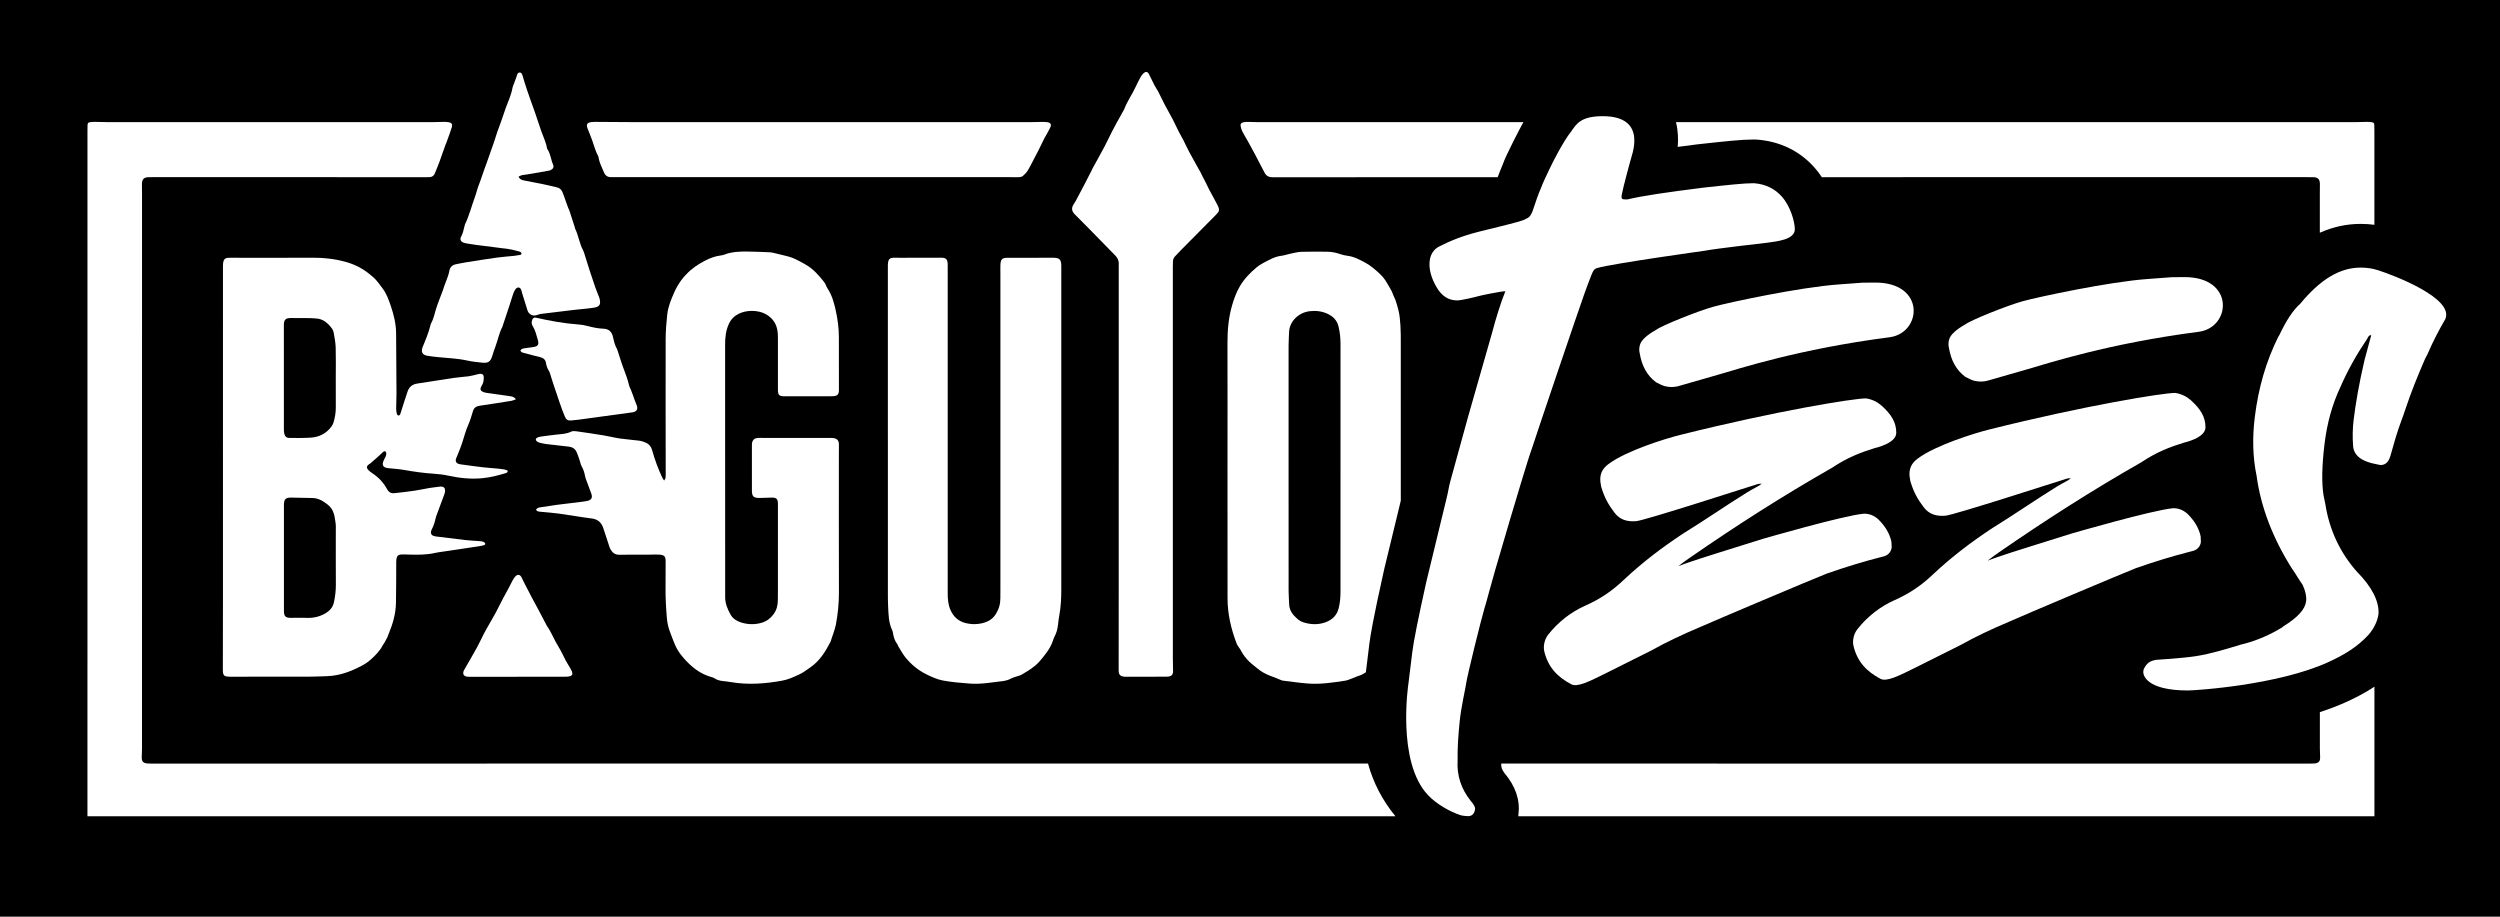<?xml version="1.0" encoding="utf-8"?>
<!-- Generator: Adobe Illustrator 16.0.0, SVG Export Plug-In . SVG Version: 6.00 Build 0)  -->
<!DOCTYPE svg PUBLIC "-//W3C//DTD SVG 1.1//EN" "http://www.w3.org/Graphics/SVG/1.1/DTD/svg11.dtd">
<svg version="1.1" xmlns="http://www.w3.org/2000/svg" xmlns:xlink="http://www.w3.org/1999/xlink" x="0px" y="0px" width="300px"
	 height="110px" viewBox="0 0 300 110" enable-background="new 0 0 300 110" xml:space="preserve">
<g id="Layer_1">
	<rect width="300" height="110"/>
</g>
<g id="Layer_2">
	<g>
		<g>
			<path fill="#FFFFFF" d="M18.111,91.629c-0.15,0-0.303,0-0.451-0.014c-0.489-0.051-0.671-0.271-0.65-0.762
				c0.015-0.354,0.031-0.709,0.031-1.064c0.002-22.186,0.002-44.372,0.002-66.558c0-0.384-0.012-0.767-0.009-1.148
				c0.009-0.574,0.224-0.802,0.79-0.822c0.329-0.012,0.657-0.002,0.986-0.002c10.812,0,21.624,0.002,32.437,0.002
				c0.096,0,0.192,0,0.288-0.004c0.305-0.009,0.523-0.152,0.638-0.432c0.205-0.494,0.406-0.987,0.591-1.487
				c0.246-0.666,0.474-1.338,0.712-2.008c0.027-0.078,0.069-0.148,0.099-0.226c0.138-0.384,0.279-0.768,0.416-1.152
				c0.059-0.168,0.101-0.342,0.166-0.505c0.21-0.534,0.092-0.746-0.467-0.802c-0.189-0.02-0.382-0.018-0.574-0.016
				c-0.383,0.005-0.766,0.025-1.15,0.025c-13.056,0.002-26.112,0.002-39.17,0c-0.492,0-0.983-0.027-1.476-0.03
				c-0.177-0.002-0.352,0.027-0.529,0.043c-0.201,0.02-0.282,0.14-0.284,0.333c-0.002,0.246-0.01,0.492-0.01,0.739
				c-0.002,3.969,0,7.939,0,11.907c0,23.212-0.002,46.425-0.002,69.638c0,0.201,0,0.404,0,0.666c32.791,0,96.936,0,156.956,0
				c-1.543-1.885-2.651-3.992-3.288-6.324C107.686,91.627,47.53,91.627,18.111,91.629z"/>
			<path fill="#FFFFFF" d="M180.204,20.043c0.054-0.127,0.113-0.253,0.158-0.389c0.299-0.923,2.049-4.289,2.447-4.998
				c-16.147-0.001-28.725-0.001-31.952-0.001c-0.342,0-0.685-0.024-1.026-0.025c-0.205,0-0.412,0-0.611,0.04
				c-0.292,0.06-0.397,0.219-0.337,0.506c0.044,0.213,0.108,0.427,0.209,0.62c0.191,0.375,0.417,0.733,0.623,1.101
				c0.291,0.525,0.582,1.049,0.862,1.58c0.391,0.736,0.781,1.472,1.156,2.214c0.207,0.416,0.514,0.58,0.985,0.58
				c2.252-0.003,12.889-0.006,27-0.008c0.038-0.095,0.073-0.188,0.114-0.285C179.961,20.619,180.093,20.306,180.204,20.043z"/>
			<path fill="#FFFFFF" d="M26.741,80.338c-0.002,0.721,0.127,0.863,0.854,0.867c0.014,0,0.028,0,0.042,0
				c3.16,0,6.323,0.002,9.483-0.006c0.725-0.002,1.449-0.037,2.174-0.063c1.47-0.053,2.809-0.559,4.088-1.234
				c0.386-0.203,0.762-0.445,1.083-0.734c0.569-0.51,1.118-1.051,1.47-1.746c0.042-0.086,0.115-0.154,0.163-0.236
				c0.126-0.225,0.255-0.449,0.37-0.678c0.066-0.133,0.103-0.283,0.161-0.422c0.505-1.193,0.861-2.428,0.888-3.73
				c0.034-1.654,0.024-3.309,0.032-4.963c0.002-0.109,0.007-0.221,0.026-0.326c0.063-0.354,0.217-0.51,0.573-0.531
				c0.286-0.018,0.575,0.002,0.862,0.01c1.096,0.033,2.189,0.047,3.267-0.209c0.318-0.076,0.647-0.105,0.972-0.154
				c1.487-0.225,2.976-0.447,4.463-0.674c0.094-0.014,0.188-0.039,0.279-0.066c0.12-0.033,0.277-0.076,0.236-0.225
				c-0.023-0.09-0.157-0.18-0.259-0.215c-0.152-0.051-0.321-0.059-0.484-0.072c-0.546-0.043-1.093-0.064-1.637-0.125
				c-1.182-0.133-2.363-0.285-3.544-0.432c-0.544-0.066-0.733-0.367-0.488-0.848c0.223-0.434,0.37-0.881,0.466-1.352
				c0.042-0.201,0.128-0.391,0.198-0.582c0.285-0.771,0.572-1.539,0.856-2.309c0.023-0.066,0.041-0.133,0.055-0.197
				c0.098-0.521-0.132-0.758-0.654-0.686c-0.407,0.059-0.816,0.096-1.22,0.162c-0.564,0.094-1.124,0.227-1.692,0.309
				c-0.838,0.123-1.678,0.227-2.521,0.313c-0.385,0.041-0.661-0.133-0.859-0.498c-0.427-0.793-1.041-1.43-1.798-1.924
				c-0.171-0.109-0.335-0.242-0.471-0.391c-0.213-0.24-0.182-0.436,0.065-0.627c0.055-0.043,0.122-0.066,0.173-0.111
				c0.452-0.395,0.916-0.775,1.344-1.193c0.256-0.25,0.363-0.352,0.493-0.268c0.132,0.084,0.149,0.34,0.03,0.609
				c-0.064,0.15-0.152,0.291-0.22,0.439c-0.279,0.605-0.099,0.902,0.558,0.963c0.638,0.059,1.284,0.107,1.915,0.217
				c1.16,0.203,2.322,0.371,3.499,0.445c0.612,0.037,1.229,0.117,1.827,0.246c1.32,0.285,2.644,0.424,3.993,0.297
				c0.962-0.09,1.887-0.324,2.805-0.602c0.126-0.039,0.273-0.068,0.277-0.305c-0.118-0.045-0.248-0.117-0.386-0.141
				c-0.31-0.053-0.623-0.088-0.936-0.117c-0.544-0.053-1.091-0.082-1.634-0.146c-0.91-0.107-1.817-0.236-2.726-0.357
				c-0.069-0.01-0.136-0.023-0.201-0.045c-0.334-0.117-0.434-0.35-0.305-0.678c0.255-0.648,0.54-1.287,0.747-1.951
				c0.223-0.703,0.413-1.412,0.712-2.09c0.231-0.522,0.389-1.079,0.555-1.627c0.125-0.413,0.396-0.581,0.804-0.641
				c1.271-0.184,2.541-0.385,3.811-0.59c0.165-0.025,0.32-0.106,0.538-0.182c-0.259-0.345-0.553-0.348-0.832-0.388
				c-0.92-0.132-1.842-0.257-2.76-0.395c-0.16-0.024-0.322-0.079-0.46-0.16c-0.202-0.116-0.241-0.276-0.154-0.492
				c0.041-0.102,0.103-0.194,0.155-0.289c0.165-0.298,0.2-0.625,0.19-0.955c-0.007-0.248-0.144-0.379-0.39-0.382
				c-0.12-0.001-0.241,0.036-0.359,0.063c-0.346,0.078-0.688,0.186-1.037,0.234c-0.623,0.086-1.254,0.114-1.877,0.207
				c-1.434,0.211-2.863,0.461-4.299,0.666c-0.6,0.086-0.984,0.399-1.174,0.945c-0.265,0.762-0.498,1.534-0.746,2.301
				c-0.049,0.156-0.089,0.316-0.157,0.465c-0.029,0.063-0.129,0.142-0.181,0.13c-0.076-0.015-0.178-0.094-0.198-0.164
				c-0.05-0.21-0.095-0.431-0.093-0.647c0.001-0.614,0.043-1.23,0.039-1.846c-0.008-2.394-0.033-4.79-0.044-7.184
				c-0.005-1.152-0.277-2.259-0.645-3.332c-0.245-0.713-0.493-1.437-0.967-2.065c-0.362-0.482-0.7-0.984-1.15-1.382
				c-0.407-0.361-0.843-0.688-1.314-0.976c-0.614-0.375-1.271-0.648-1.951-0.836c-1.283-0.357-2.595-0.516-3.935-0.508
				c-3.299,0.021-6.597,0.005-9.896,0.005c-0.109,0-0.219-0.005-0.328,0.006c-0.31,0.027-0.473,0.157-0.544,0.464
				c-0.038,0.157-0.046,0.324-0.049,0.488c-0.008,0.315,0.001,0.63,0.001,0.945c0,12.988,0,25.976-0.001,38.964
				C26.75,74.645,26.748,77.492,26.741,80.338z M40.074,72.27c-0.131,0.641-0.551,1.066-1.087,1.367
				c-0.667,0.373-1.392,0.541-2.169,0.506c-0.641-0.031-1.287,0.002-1.928,0c-0.618-0.002-0.815-0.191-0.818-0.807
				c-0.003-2.135-0.001-4.27-0.001-6.404c0-2.092-0.001-4.188,0-6.279c0-0.785,0.188-0.961,0.976-0.939
				c0.806,0.021,1.614,0.043,2.419,0.047c0.746,0.004,1.318,0.369,1.879,0.809c0.766,0.604,0.825,1.473,0.939,2.324
				c0.027,0.201,0.013,0.408,0.013,0.613c0,2.23-0.009,4.461,0.005,6.691C40.305,70.9,40.217,71.586,40.074,72.27z M34.899,38.162
				c0.778,0,1.56,0.003,2.339,0.012c0.217,0.001,0.437,0.031,0.655,0.04c0.879,0.033,1.456,0.561,1.945,1.213
				c0.103,0.136,0.177,0.316,0.206,0.486c0.098,0.592,0.221,1.187,0.239,1.783c0.036,1.216,0.01,2.435,0.01,3.653
				c0.001,0,0.001,0,0.001,0c0,1.191-0.007,2.38,0.003,3.571c0.003,0.596-0.103,1.172-0.262,1.738
				c-0.051,0.18-0.141,0.36-0.249,0.512c-0.61,0.84-1.462,1.274-2.475,1.345c-0.845,0.059-1.696,0.04-2.544,0.04
				c-0.386,0-0.578-0.165-0.658-0.543c-0.037-0.172-0.042-0.353-0.042-0.531c-0.003-4.158-0.003-8.318-0.003-12.478
				C34.066,38.371,34.271,38.162,34.899,38.162z"/>
			<path fill="#FFFFFF" d="M80.023,74.15c0.05,0.563,0.158,1.105,0.359,1.637c0.202,0.535,0.401,1.072,0.624,1.6
				c0.24,0.57,0.583,1.061,0.968,1.508c0.931,1.078,2.003,1.982,3.427,2.359c0.104,0.029,0.21,0.066,0.302,0.125
				c0.327,0.219,0.693,0.314,1.082,0.352c0.299,0.029,0.598,0.064,0.895,0.117c2.081,0.359,4.153,0.201,6.207-0.174
				c0.711-0.129,1.401-0.453,2.064-0.764c0.478-0.225,0.905-0.559,1.34-0.863c1.096-0.771,1.776-1.875,2.372-3.037
				c0.047-0.096,0.067-0.207,0.103-0.311c0.083-0.246,0.174-0.49,0.251-0.738c0.103-0.326,0.222-0.65,0.285-0.984
				c0.239-1.277,0.373-2.566,0.37-3.873c-0.017-5.598-0.007-11.195-0.007-16.793c0-0.342,0.015-0.686,0.003-1.027
				c-0.013-0.428-0.217-0.651-0.642-0.716c-0.161-0.024-0.328-0.021-0.492-0.021c-2.628,0-5.255,0.002-7.883,0.004
				c-0.232,0-0.466-0.016-0.697-0.001c-0.433,0.023-0.679,0.268-0.717,0.694c-0.009,0.094-0.007,0.193-0.007,0.289
				c0,1.775,0.001,3.557,0.001,5.336c0,0.688,0.188,0.879,0.872,0.883c0.068,0,0.137-0.002,0.205-0.004
				c0.438-0.014,0.875-0.031,1.313-0.039c0.542-0.008,0.718,0.162,0.731,0.695c0.001,0.07,0.001,0.139,0.001,0.207
				c0,3.447,0,6.896-0.001,10.346c0,0.342-0.009,0.684-0.009,1.027c-0.001,0.627-0.128,1.199-0.52,1.729
				c-0.372,0.502-0.832,0.84-1.401,1.01c-0.818,0.244-1.654,0.227-2.471-0.023c-0.521-0.16-1.002-0.461-1.266-0.926
				C87.307,73.109,87,72.396,87.022,71.6c0.006-0.219-0.002-0.439-0.002-0.656c0-9.855,0.003-19.708-0.007-29.561
				c-0.002-0.874,0.079-1.711,0.452-2.517c0.255-0.554,0.642-0.945,1.171-1.207c0.458-0.228,0.953-0.335,1.466-0.351
				c0.686-0.02,1.345,0.114,1.929,0.471c0.709,0.436,1.146,1.094,1.266,1.921c0.063,0.43,0.054,0.874,0.054,1.311
				c0.005,1.875,0,3.749,0,5.625c0,0.124-0.007,0.247,0.005,0.37c0.036,0.359,0.194,0.511,0.545,0.541
				c0.083,0.008,0.165,0.004,0.247,0.004c1.643,0,3.286-0.001,4.926-0.001c0.288-0.002,0.577,0.009,0.863-0.005
				c0.562-0.025,0.733-0.203,0.733-0.758c-0.002-2.106-0.011-4.214-0.005-6.321c0.001-1.102-0.147-2.188-0.386-3.256
				c-0.205-0.914-0.455-1.831-0.997-2.627c-0.069-0.1-0.102-0.224-0.158-0.333c-0.069-0.133-0.126-0.277-0.219-0.394
				c-0.638-0.806-1.308-1.583-2.218-2.101c-0.402-0.229-0.81-0.456-1.228-0.658c-0.267-0.13-0.553-0.233-0.84-0.311
				c-0.527-0.144-1.061-0.264-1.593-0.391c-0.198-0.046-0.4-0.109-0.602-0.12c-0.902-0.039-1.803-0.077-2.706-0.089
				c-0.96-0.015-1.916,0.021-2.83,0.378c-0.113,0.045-0.238,0.071-0.359,0.084c-0.689,0.083-1.32,0.318-1.936,0.638
				c-0.822,0.427-1.58,0.93-2.212,1.606c-0.225,0.238-0.453,0.477-0.639,0.745c-0.313,0.444-0.595,0.907-0.817,1.411
				c-0.384,0.867-0.753,1.741-0.857,2.686c-0.109,0.991-0.187,1.992-0.19,2.988c-0.014,5.337,0.002,10.675,0.005,16.012
				c0,0.205,0.003,0.412-0.019,0.613c-0.01,0.088-0.086,0.17-0.17,0.324c-0.11-0.18-0.183-0.271-0.232-0.379
				c-0.492-1.055-0.897-2.143-1.205-3.266c-0.113-0.41-0.35-0.721-0.725-0.893c-0.268-0.125-0.563-0.215-0.856-0.254
				c-0.76-0.104-1.526-0.146-2.285-0.258c-0.662-0.096-1.313-0.269-1.974-0.378c-1.092-0.179-2.189-0.341-3.286-0.493
				c-0.197-0.027-0.432-0.035-0.6,0.05c-0.546,0.271-1.133,0.284-1.716,0.347c-0.639,0.069-1.276,0.158-1.912,0.244
				c-0.135,0.019-0.271,0.055-0.396,0.108c-0.247,0.104-0.275,0.31-0.069,0.472c0.084,0.065,0.188,0.118,0.291,0.145
				c0.266,0.068,0.53,0.135,0.801,0.168c0.91,0.113,1.821,0.213,2.731,0.313c0.416,0.045,0.738,0.248,0.912,0.613
				c0.17,0.354,0.277,0.74,0.408,1.111c0.072,0.205,0.102,0.432,0.208,0.617c0.212,0.377,0.344,0.771,0.418,1.195
				c0.031,0.172,0.096,0.342,0.157,0.506c0.193,0.527,0.401,1.049,0.587,1.576c0.187,0.527,0.018,0.803-0.535,0.908
				c-0.163,0.031-0.324,0.057-0.488,0.078c-1.046,0.129-2.091,0.248-3.137,0.385c-0.65,0.086-1.298,0.188-1.948,0.293
				c-0.194,0.033-0.408,0.068-0.523,0.299c0.149,0.219,0.351,0.217,0.538,0.234c0.736,0.074,1.473,0.119,2.206,0.221
				c1.312,0.182,2.619,0.42,3.936,0.584c0.75,0.098,1.183,0.49,1.404,1.186c0.236,0.74,0.481,1.48,0.729,2.219
				c0.04,0.117,0.089,0.23,0.151,0.336c0.229,0.393,0.545,0.619,1.031,0.613c1.246-0.018,2.49-0.01,3.735-0.014
				c0.356-0.002,0.712-0.029,1.066-0.002c0.62,0.045,0.762,0.217,0.76,0.826c-0.003,0.996,0.002,1.996-0.01,2.996
				C79.851,71.639,79.914,72.896,80.023,74.15z"/>
			<path fill="#FFFFFF" d="M166.085,68.387c0.007-0.031,0.015-0.063,0.022-0.094l1.746-7.207c0.082-0.355,0.161-0.684,0.242-1.016
				c-0.001-1.307,0-2.611,0-3.916c0-4.968,0.002-9.936-0.001-14.903c0-0.724,0.006-1.451-0.041-2.175
				c-0.037-0.611-0.091-1.232-0.236-1.826c-0.104-0.423-0.222-0.844-0.365-1.256c-0.166-0.341-0.308-0.684-0.438-1.028
				c-0.19-0.362-0.4-0.703-0.606-1.055c-0.217-0.372-0.467-0.703-0.776-0.998c-0.558-0.526-1.135-1.04-1.814-1.399
				c-0.674-0.356-1.347-0.732-2.131-0.819c-0.311-0.034-0.621-0.117-0.916-0.22c-0.487-0.167-0.981-0.262-1.489-0.267
				c-1.041-0.009-2.08-0.027-3.12,0.011c-0.472,0.018-0.94,0.15-1.407,0.246c-0.322,0.065-0.633,0.187-0.957,0.224
				c-0.83,0.094-1.523,0.508-2.234,0.885c-0.266,0.141-0.527,0.301-0.755,0.493c-0.787,0.663-1.497,1.381-2.028,2.288
				c-0.414,0.709-0.688,1.46-0.914,2.227c-0.439,1.492-0.576,3.026-0.571,4.584c0.017,4.872,0.004,9.744,0.004,14.616
				c0.001,5.322,0.005,10.646,0.004,15.969c-0.003,1.916,0.423,3.744,1.11,5.518c0.053,0.137,0.149,0.26,0.23,0.385
				c0.08,0.127,0.183,0.242,0.248,0.375c0.256,0.521,0.616,0.973,1.025,1.373c0.32,0.314,0.695,0.572,1.037,0.863
				c0.846,0.719,1.922,0.957,2.9,1.396c0.012,0.006,0.025,0.006,0.039,0.008c1.019,0.121,2.035,0.277,3.057,0.354
				c1.524,0.115,3.032-0.119,4.533-0.35c0.2-0.031,0.39-0.121,0.581-0.193c0.279-0.107,0.555-0.225,0.836-0.332
				c0.151-0.061,0.317-0.09,0.463-0.162c0.185-0.096,0.363-0.201,0.541-0.309l0.409-3.35
				C164.43,76.379,164.741,74.42,166.085,68.387z M160.859,71c0.002,0.674-0.054,1.332-0.218,1.99
				c-0.216,0.865-0.777,1.381-1.549,1.672c-0.887,0.336-1.805,0.295-2.702,0.014c-0.265-0.086-0.522-0.25-0.733-0.438
				c-0.514-0.447-0.928-0.969-0.955-1.697c-0.021-0.563-0.07-1.123-0.07-1.684c-0.007-4.912-0.003-9.824-0.003-14.738
				c0-4.885-0.002-9.769,0.001-14.654c0-0.52,0.045-1.039,0.056-1.559c0.025-1.325,1.127-2.403,2.489-2.564
				c0.755-0.086,1.48,0.004,2.163,0.329c0.639,0.306,1.101,0.761,1.281,1.497c0.176,0.712,0.243,1.424,0.243,2.153
				C160.857,51.213,160.857,61.107,160.859,71z"/>
			<path fill="#FFFFFF" d="M120.051,31.77c-0.016,0.38-0.002,0.764-0.002,1.147c0,12.619,0,25.235,0,37.851
				c-0.002,0.33-0.01,0.658-0.006,0.986c0.008,0.688-0.161,1.314-0.529,1.908c-0.33,0.535-0.798,0.867-1.365,1.045
				c-0.758,0.236-1.543,0.25-2.313,0.051c-0.831-0.217-1.409-0.744-1.765-1.529c-0.295-0.652-0.347-1.342-0.347-2.043
				c0.001-12.881,0.001-25.757,0.001-38.633c0-0.288,0.007-0.575-0.003-0.863c-0.024-0.599-0.21-0.767-0.813-0.766
				c-1.656,0.005-3.313,0.008-4.968,0.01c-0.26,0-0.521-0.017-0.78-0.004c-0.362,0.02-0.547,0.192-0.595,0.555
				c-0.026,0.188-0.024,0.381-0.024,0.573c0,6.775,0,13.547,0,20.322c0,0,0,0,0.002,0c0,6.171-0.002,12.343,0,18.515
				c0,0.604-0.003,1.205,0.026,1.807c0.051,0.996,0.046,2.004,0.496,2.932c0.049,0.098,0.07,0.209,0.088,0.316
				c0.081,0.477,0.194,0.936,0.512,1.324c0.066,0.08,0.08,0.203,0.137,0.295c0.273,0.439,0.515,0.906,0.838,1.307
				c0.693,0.859,1.538,1.563,2.533,2.047c0.623,0.303,1.273,0.605,1.946,0.734c1.07,0.201,2.167,0.289,3.257,0.373
				c1.317,0.1,2.619-0.141,3.922-0.293c0.373-0.043,0.719-0.145,1.051-0.324c0.213-0.113,0.458-0.176,0.69-0.254
				c0.167-0.061,0.352-0.086,0.502-0.174c0.745-0.434,1.491-0.871,2.093-1.498c0.301-0.314,0.564-0.664,0.83-1.01
				c0.394-0.512,0.722-1.061,0.918-1.68c0.041-0.131,0.078-0.266,0.145-0.383c0.273-0.475,0.384-0.99,0.443-1.527
				c0.038-0.338,0.078-0.68,0.141-1.016c0.187-1.014,0.243-2.033,0.243-3.064c-0.006-12.932-0.002-25.862,0-38.795
				c0-0.148,0-0.301-0.019-0.45c-0.049-0.371-0.239-0.561-0.608-0.612c-0.094-0.014-0.189-0.018-0.285-0.018
				c-1.849,0-3.694-0.003-5.543,0.002C120.262,30.938,120.077,31.119,120.051,31.77z"/>
			<path fill="#FFFFFF" d="M130.633,27.392c1.064,1.085,2.119,2.177,3.186,3.256c0.299,0.304,0.462,0.638,0.428,1.064
				c-0.007,0.082,0,0.164,0,0.247c0,8.02,0,16.039,0,24.058h-0.001c0,4.775,0.001,9.553,0,14.33
				c-0.002,3.363-0.006,6.732-0.007,10.098c-0.001,0.527,0.204,0.736,0.739,0.762c0.069,0.006,0.137,0.002,0.205,0.002
				c1.436-0.002,2.874-0.002,4.311-0.006c0.219,0,0.438,0.006,0.655-0.01c0.452-0.035,0.628-0.242,0.619-0.697
				c-0.009-0.479-0.026-0.957-0.026-1.438c-0.002-15.682-0.002-31.366-0.002-47.048c0-0.219,0.007-0.438,0.015-0.657
				c0.009-0.228,0.091-0.425,0.25-0.591c0.256-0.265,0.503-0.54,0.763-0.802c1.368-1.381,2.738-2.759,4.104-4.139
				c0.481-0.486,0.517-0.627,0.215-1.229c-0.304-0.609-0.646-1.202-0.968-1.802c-0.077-0.144-0.144-0.295-0.216-0.442
				c-0.07-0.147-0.142-0.295-0.217-0.44c-0.136-0.266-0.275-0.529-0.411-0.796c-0.068-0.133-0.125-0.273-0.197-0.404
				c-0.464-0.836-0.938-1.665-1.39-2.505c-0.246-0.456-0.452-0.934-0.688-1.396c-0.162-0.316-0.351-0.618-0.512-0.935
				c-0.27-0.535-0.528-1.076-0.793-1.615c-0.018-0.038-0.042-0.071-0.062-0.106c-0.294-0.539-0.595-1.072-0.88-1.616
				c-0.277-0.533-0.532-1.075-0.802-1.611c-0.048-0.097-0.122-0.183-0.176-0.277c-0.091-0.152-0.182-0.305-0.263-0.463
				c-0.214-0.427-0.417-0.861-0.638-1.285c-0.157-0.303-0.366-0.35-0.629-0.125c-0.143,0.121-0.266,0.277-0.355,0.442
				c-0.213,0.381-0.415,0.769-0.593,1.165c-0.416,0.923-1.023,1.746-1.382,2.698c-0.02,0.051-0.05,0.097-0.075,0.145
				c-0.286,0.512-0.573,1.023-0.855,1.537c-0.198,0.359-0.393,0.72-0.577,1.086c-0.294,0.583-0.566,1.178-0.874,1.756
				c-0.467,0.879-0.955,1.747-1.433,2.619c-0.04,0.073-0.065,0.151-0.103,0.225c-0.305,0.594-0.608,1.19-0.916,1.783
				c-0.265,0.509-0.532,1.015-0.804,1.52c-0.127,0.239-0.248,0.484-0.402,0.705c-0.322,0.459-0.308,0.852,0.081,1.248
				C129.514,26.266,130.079,26.825,130.633,27.392z"/>
			<path fill="#FFFFFF" d="M71.084,16.9c0.214,0.633,0.39,1.28,0.713,1.872c0.018,0.035,0.026,0.079,0.032,0.119
				c0.094,0.647,0.409,1.215,0.654,1.809c0.151,0.366,0.423,0.559,0.826,0.558c0.396-0.001,0.792,0.001,1.189,0.001
				c15.615,0,31.229,0,46.843,0c0.302,0,0.605,0.023,0.904,0.004c0.17-0.011,0.374-0.041,0.495-0.142
				c0.228-0.19,0.438-0.418,0.595-0.667c0.242-0.38,0.431-0.792,0.642-1.19c0.191-0.362,0.386-0.723,0.57-1.089
				c0.276-0.548,0.541-1.101,0.812-1.65c0.016-0.036,0.046-0.068,0.066-0.104c0.202-0.371,0.423-0.732,0.602-1.115
				c0.18-0.376,0.045-0.594-0.382-0.647c-0.216-0.027-0.438-0.029-0.656-0.027c-0.409,0.002-0.82,0.024-1.231,0.024
				c-8.483,0.002-16.969,0.002-25.454,0.002c-7.431,0-14.861,0.002-22.291-0.002c-1.533-0.001-3.066-0.021-4.598-0.029
				c-0.15-0.001-0.301,0.005-0.45,0.023c-0.507,0.066-0.64,0.277-0.461,0.759C70.69,15.91,70.913,16.396,71.084,16.9z"/>
			<path fill="#FFFFFF" d="M62.326,30.604c-0.202,0.038-0.405,0.073-0.609,0.095c-0.693,0.072-1.392,0.115-2.081,0.211
				c-1.233,0.171-2.462,0.369-3.691,0.565c-0.405,0.064-0.807,0.15-1.211,0.229c-0.467,0.09-0.746,0.357-0.821,0.844
				c-0.039,0.239-0.122,0.473-0.202,0.706c-0.13,0.373-0.277,0.74-0.412,1.111c-0.07,0.193-0.125,0.39-0.195,0.583
				c-0.259,0.705-0.558,1.398-0.779,2.115c-0.182,0.6-0.303,1.22-0.61,1.778c-0.033,0.058-0.048,0.128-0.063,0.193
				c-0.225,0.906-0.583,1.763-0.938,2.622c-0.224,0.541-0.04,0.928,0.539,1.03c0.443,0.079,0.894,0.124,1.342,0.171
				c1.141,0.12,2.293,0.149,3.423,0.398c0.61,0.136,1.24,0.205,1.864,0.267c0.72,0.07,0.991-0.144,1.195-0.833
				c0.107-0.366,0.235-0.729,0.368-1.086c0.298-0.792,0.445-1.636,0.843-2.392c0.007-0.012,0.007-0.026,0.01-0.04
				c0.272-0.816,0.546-1.633,0.815-2.449c0.135-0.416,0.258-0.835,0.397-1.247c0.074-0.22,0.145-0.445,0.262-0.642
				c0.102-0.169,0.241-0.363,0.481-0.327c0.245,0.038,0.284,0.269,0.351,0.462c0.017,0.051,0.019,0.108,0.034,0.159
				c0.223,0.716,0.447,1.434,0.671,2.151c0.012,0.04,0.031,0.078,0.049,0.113c0.216,0.406,0.639,0.565,1.075,0.413
				c0.154-0.053,0.309-0.114,0.471-0.135c1.357-0.169,2.716-0.333,4.074-0.493c0.775-0.09,1.556-0.137,2.324-0.26
				c0.644-0.103,0.799-0.385,0.662-1.018c-0.013-0.054-0.023-0.108-0.042-0.158c-0.166-0.433-0.346-0.86-0.5-1.296
				c-0.231-0.658-0.449-1.32-0.664-1.982c-0.231-0.713-0.448-1.432-0.674-2.149c-0.029-0.09-0.062-0.183-0.108-0.265
				c-0.445-0.823-0.551-1.77-0.958-2.606c-0.029-0.06-0.031-0.132-0.051-0.197c-0.217-0.676-0.434-1.352-0.658-2.026
				c-0.028-0.09-0.087-0.169-0.123-0.259c-0.113-0.307-0.218-0.616-0.33-0.921c-0.125-0.345-0.232-0.699-0.383-1.034
				c-0.114-0.255-0.327-0.445-0.608-0.513c-0.623-0.152-1.25-0.3-1.876-0.43c-0.71-0.146-1.426-0.261-2.134-0.413
				c-0.231-0.049-0.484-0.115-0.625-0.457c0.144-0.065,0.258-0.141,0.383-0.167c0.212-0.047,0.433-0.058,0.648-0.095
				c0.876-0.149,1.751-0.3,2.625-0.454c0.066-0.011,0.133-0.037,0.193-0.066c0.301-0.141,0.416-0.365,0.285-0.669
				c-0.269-0.612-0.294-1.313-0.7-1.872c-0.124-0.735-0.445-1.4-0.697-2.092c-0.345-0.948-0.621-1.918-0.98-2.864
				c-0.266-0.698-0.487-1.417-0.745-2.122c-0.204-0.565-0.357-1.148-0.539-1.721c-0.055-0.171-0.115-0.362-0.333-0.366
				c-0.245-0.006-0.295,0.203-0.356,0.386C62,9.127,61.994,9.169,61.98,9.208c-0.098,0.269-0.197,0.537-0.296,0.805
				c-0.062,0.167-0.15,0.328-0.18,0.5c-0.144,0.845-0.506,1.619-0.802,2.41c-0.286,0.766-0.51,1.553-0.813,2.319
				c-0.27,0.677-0.453,1.4-0.709,2.093c-0.354,0.959-0.657,1.936-1.027,2.891c-0.237,0.619-0.414,1.266-0.666,1.886
				c-0.205,0.505-0.317,1.045-0.506,1.557c-0.396,1.074-0.671,2.194-1.171,3.231c-0.034,0.073-0.054,0.155-0.071,0.234
				c-0.096,0.441-0.195,0.876-0.412,1.285c-0.163,0.306-0.042,0.565,0.281,0.694c0.138,0.054,0.288,0.083,0.436,0.107
				c0.378,0.063,0.755,0.125,1.136,0.175c1.289,0.166,2.581,0.316,3.868,0.496c0.445,0.064,0.882,0.189,1.317,0.305
				c0.087,0.022,0.202,0.126,0.213,0.208C62.602,30.561,62.446,30.585,62.326,30.604z"/>
			<path fill="#FFFFFF" d="M64.005,41.646c-0.351,0.056-0.706,0.087-1.056,0.146c-0.183,0.032-0.385,0.051-0.503,0.27
				c0.085,0.218,0.27,0.251,0.438,0.295c0.635,0.169,1.266,0.346,1.906,0.494c0.404,0.092,0.666,0.295,0.73,0.718
				c0.052,0.342,0.171,0.659,0.359,0.953c0.072,0.112,0.11,0.25,0.15,0.38c0.168,0.518,0.319,1.042,0.5,1.557
				c0.411,1.172,0.763,2.366,1.246,3.51c0.162,0.381,0.341,0.521,0.749,0.488c0.327-0.025,0.654-0.06,0.979-0.103
				c0.934-0.125,1.868-0.258,2.803-0.385c1.19-0.162,2.385-0.318,3.574-0.486c0.566-0.081,0.724-0.421,0.487-0.942
				c-0.155-0.348-0.265-0.714-0.396-1.071c-0.091-0.243-0.18-0.486-0.276-0.727c-0.06-0.153-0.156-0.294-0.193-0.451
				c-0.151-0.64-0.354-1.257-0.599-1.87c-0.303-0.76-0.525-1.552-0.784-2.329c-0.022-0.065-0.038-0.135-0.07-0.193
				c-0.259-0.444-0.373-0.935-0.483-1.431c-0.147-0.67-0.491-1.001-1.187-1.026c-0.649-0.024-1.272-0.167-1.897-0.325
				c-0.37-0.094-0.752-0.163-1.131-0.188c-1.694-0.12-3.356-0.426-5.01-0.804c-0.229-0.053-0.363,0.01-0.463,0.225
				c-0.126,0.272-0.092,0.548,0.055,0.788c0.313,0.511,0.442,1.088,0.606,1.649C64.701,41.333,64.563,41.555,64.005,41.646z"/>
			<path fill="#FFFFFF" d="M56.06,81.203c0.081,0.012,0.165,0.01,0.246,0.01c1.93,0,3.859,0,5.787,0c0,0,0-0.004,0-0.006
				c1.902,0,3.804,0.002,5.705,0c0.19-0.002,0.387-0.006,0.57-0.053c0.297-0.076,0.386-0.277,0.265-0.566
				c-0.076-0.176-0.167-0.344-0.263-0.51c-0.157-0.271-0.334-0.533-0.481-0.809c-0.296-0.555-0.54-1.137-0.876-1.666
				c-0.511-0.809-0.829-1.721-1.39-2.5c-0.018-0.023-0.022-0.051-0.036-0.074c-0.323-0.613-0.643-1.23-0.969-1.844
				c-0.25-0.469-0.51-0.936-0.758-1.406c-0.292-0.553-0.582-1.111-0.868-1.67c-0.142-0.279-0.271-0.566-0.417-0.844
				c-0.159-0.303-0.412-0.373-0.671-0.152c-0.159,0.137-0.275,0.334-0.383,0.521c-0.161,0.281-0.291,0.584-0.445,0.871
				c-0.224,0.422-0.463,0.836-0.687,1.258c-0.298,0.57-0.576,1.146-0.878,1.711c-0.245,0.459-0.511,0.904-0.766,1.355
				c-0.222,0.395-0.452,0.783-0.66,1.182c-0.289,0.555-0.543,1.129-0.845,1.678c-0.487,0.885-1,1.752-1.501,2.631
				c-0.028,0.047-0.056,0.096-0.078,0.145C55.482,80.857,55.637,81.146,56.06,81.203z"/>
		</g>
		<path fill="#FFFFFF" d="M210.464,21.984c-1.19,0-3.164,0.216-6.125,0.542c-4.286,0.542-7.261,0.973-9.044,1.405h-0.324
			c-0.324,0-0.42-0.107-0.38-0.432l0.014-0.108c0.194-1.035,1.044-4.111,1.044-4.111c0.054-0.433,2.254-5.337-3.318-5.337
			c-2.601,0-3.148,0.891-3.809,1.866c-0.891,1.082-2.27,3.784-2.549,4.406c-0.232,0.519-0.884,1.816-1.059,2.357
			c-0.296,0.649-0.721,1.902-0.896,2.443c-0.189,0.649-0.458,1.082-0.795,1.19c-0.353,0.216-0.694,0.307-1.136,0.433
			c-1.08,0.307-3.576,0.904-4.468,1.126c-2.924,0.728-4.339,1.552-4.871,1.795c-0.693,0.315-1.093,0.974-1.186,1.732
			c-0.12,0.974,0.18,2.055,0.805,3.138c0.624,1.082,1.423,1.623,2.506,1.623c0.433,0,2.198-0.404,2.537-0.513
			c0.309-0.099,2.765-0.588,3.171-0.588c0.038,0,0.059,0.004,0.058,0.014c-0.458,1.083-1.177,3.358-1.593,4.981l-2.845,9.954
			l-2.147,7.791c-0.188,0.648-0.28,1.406-0.48,2.164c-0.215,0.865-0.43,1.73-0.657,2.705l-1.756,7.248
			c-0.964,4.328-1.526,7.141-1.686,8.439l-0.465,3.787c0,0-1.439,9.375,2.342,13.373c0.996,1.055,2.589,1.99,3.942,2.424
			c0,0,0.34,0.09,0.852,0.107c0.013,0.002,0.026,0.002,0.039,0.002c0.486,0,0.761-0.342,0.825-0.867
			c0.024-0.217-0.151-0.541-0.531-0.975c-1.125-1.406-1.683-3.029-1.565-4.869c-0.03-1.5,0.077-2.918,0.247-4.65
			c0.17-1.734,0.707-4.004,0.774-4.545c0.106-0.865,1.822-7.791,2.186-8.98c0.173-0.541,0.374-1.299,0.576-2.055
			c0.2-0.758,0.96-3.463,2.442-8.439c0.559-1.877,2.215-7.467,2.698-8.766c0.698-2.162,5.545-16.475,6.274-18.5
			c0.242-0.672,0.371-1.061,0.808-2.164c0.201-0.506,0.321-0.865,0.769-0.973c1.905-0.542,12.803-2.057,12.803-2.057
			c1.771-0.324,7.156-0.91,7.585-0.973c1.041-0.154,3.319-0.335,3.303-1.629c-0.012-0.881-0.498-2.699-1.544-3.888
			C212.981,22.634,211.857,22.092,210.464,21.984z"/>
		<path fill="#FFFFFF" d="M285.397,32.437c-0.726-0.233-1.367-0.325-2.123-0.325c-2.488,0-4.824,1.407-7.24,4.328
			c-0.85,0.758-1.646,1.948-2.521,3.787l-0.135,0.216c-1.441,2.92-2.367,6.059-2.806,9.63c-0.291,2.38-0.259,4.76,0.22,7.032
			c0.509,3.789,1.99,7.574,4.257,11.145c0.462,0.648,0.814,1.299,1.276,1.947c0.34,0.758,0.476,1.406,0.409,1.947
			c-0.12,0.975-0.996,1.947-2.753,3.031l-0.119,0.107c-1.405,0.865-2.892,1.514-4.46,1.947l-0.446,0.107
			c-1.797,0.541-3.59,1.111-5.474,1.406c-1.57,0.246-4.705,0.434-4.705,0.434c-0.771,0.107-1.242,0.432-1.553,1.191l-0.026,0.215
			c-0.054,0.434,0.381,2.273,5.347,2.273c0.975,0,10.724-0.639,16.749-3.355c1.893-0.854,3.579-1.84,4.955-3.354
			c0.634-0.758,1.065-1.623,1.173-2.488c0.077-1.516-0.793-3.246-2.623-5.086c-1.993-2.271-3.283-4.979-3.764-8.115l-0.204-0.973
			c-0.247-1.516-0.211-3.57,0.12-6.275c0.293-2.381,0.896-4.652,1.918-6.816c0.902-2.056,2.008-4.003,3.193-5.734
			c0.147-0.326,0.27-0.433,0.378-0.433h0.108l-0.792,2.921c-0.683,2.922-1.084,5.302-1.321,7.25
			c-0.121,0.974-0.146,2.056-0.062,3.137c0.083,1.082,0.964,1.84,2.763,2.164l0.527,0.107c0.65,0,1.028-0.432,1.242-1.299
			c0.39-1.406,0.765-2.704,1.248-4.001c0.163-0.433,0.324-0.867,0.497-1.406c0.686-2.056,1.468-4.004,2.367-6.06l0.283-0.541
			c0.606-1.406,1.319-2.813,2.142-4.219C294.506,35.791,287.277,33.041,285.397,32.437z"/>
		<g>
			<path fill="none" d="M285.423,73.66c0.035-0.693-0.131-1.432-0.493-2.207c0,1.232,0,2.463,0,3.695
				C285.188,74.666,285.359,74.162,285.423,73.66z"/>
			<path fill="#FFFFFF" d="M201.326,17.627c0.724-0.096,1.506-0.197,2.355-0.304c0.028-0.004,0.062-0.008,0.089-0.011
				c3.253-0.357,5.217-0.573,6.693-0.573c0.135,0,0.27,0.005,0.403,0.016c2.762,0.213,5.151,1.387,6.911,3.396
				c0.308,0.35,0.586,0.723,0.841,1.109c22.165-0.001,51.967-0.001,57.995-0.001c0.328,0,0.657-0.01,0.985,0.002
				c0.566,0.021,0.782,0.249,0.791,0.822c0.003,0.382-0.009,0.765-0.009,1.148c0,1.565,0,3.131,0,4.696
				c1.575-0.703,3.215-1.06,4.893-1.06c0.572,0,1.118,0.037,1.654,0.108c0-3.745,0.001-7.491,0-11.235
				c0-0.247-0.009-0.493-0.011-0.739c-0.001-0.193-0.083-0.313-0.284-0.333c-0.176-0.017-0.353-0.046-0.528-0.043
				c-0.492,0.003-0.984,0.03-1.477,0.03c-9.766,0.001-61.461,0.001-81.51,0C201.377,15.695,201.403,16.72,201.326,17.627z"/>
			<path fill="#FFFFFF" d="M278.384,85.455c0,1.443,0,2.889,0,4.334c0,0.355,0.016,0.711,0.03,1.064
				c0.021,0.49-0.161,0.711-0.65,0.762c-0.148,0.014-0.301,0.014-0.451,0.014c-28.792-0.002-43.609-0.002-97.167-0.002
				c-0.015,0.373,0.053,0.703,0.386,1.139c1.321,1.559,1.89,3.215,1.688,4.922c-0.001,0.008-0.002,0.016-0.003,0.023
				c-0.01,0.08-0.021,0.16-0.033,0.24c53.097,0,71.632,0,102.748,0c0-0.262,0-0.465,0-0.666c0-4.961-0.001-9.922-0.001-14.883
				c-1.228,0.813-2.435,1.41-3.479,1.881C280.519,84.703,279.495,85.094,278.384,85.455z"/>
		</g>
		<g>
			<path fill="#FFFFFF" d="M198.729,45.874c-1.089-0.811-1.707-1.961-1.962-3.476c-0.102-0.358-0.056-0.796,0.057-1.106
				c0.188-0.516,0.875-1.142,1.883-1.692c0.649-0.521,5.069-2.285,6.897-2.793c1.866-0.519,10.407-2.345,15.021-2.673
				c4.615-0.327,1.683-0.171,4.354-0.227c6.121-0.043,5.68,6.055,1.76,6.563c-10.898,1.412-18.096,3.788-20.663,4.524
				c-2.568,0.737-4.759,1.365-4.759,1.365c-0.501,0.109-0.964,0.114-1.495-0.009C199.503,46.277,199.115,46.076,198.729,45.874z
				 M188.545,82.109c-1.658-0.877-2.769-2.029-3.229-3.936c-0.139-0.576-0.014-1.406,0.475-2.025
				c1.169-1.48,2.693-2.697,4.477-3.486c1.784-0.787,3.258-1.799,4.661-3.148c2.161-2.025,4.519-3.824,7.087-5.512
				c2.556-1.574,5.08-3.328,7.693-4.949c0.888-0.549,1.32-0.674,1.699-1.012c-0.563,0-0.664,0.133-1.041,0.225
				c-0.256,0.063-12.959,4.188-14.021,4.273c-1.061,0.088-1.946-0.15-2.595-1.004c-0.727-0.955-1.221-1.807-1.617-3.156
				c-0.072-0.338-0.129-0.789-0.087-1.125c0.068-0.563,0.302-1.068,0.98-1.574c2.155-1.605,6.815-3.042,8.562-3.48
				c11.542-2.893,20.86-4.394,22.322-4.394c0.773,0.112,1.405,0.449,1.913,0.9c1.113,1.012,1.742,1.975,1.729,3.246
				c-0.012,1.271-2.575,1.816-2.575,1.816c-1.648,0.51-3.287,1.123-5.126,2.361c-5.925,3.375-11.541,6.973-17.071,10.799
				c0,0-0.982,0.674-1.362,1.012c1.067-0.451,4.691-1.576,4.691-1.576l5.383-1.686c0,0,9.68-2.813,12.182-3.037
				c0.675,0,1.209,0.225,1.717,0.674c0.802,0.787,1.366,1.688,1.579,2.699l0.031,0.676c-0.069,0.563-0.463,1.012-1.151,1.125
				c-2.205,0.563-4.425,1.238-6.658,2.023c-2.249,0.9-13.162,5.512-15.185,6.41c-2.134,0.9-4.045,1.801-5.855,2.814l-5.395,2.699
				C190.723,81.771,189.288,82.504,188.545,82.109z"/>
		</g>
		<g>
			<path fill="#FFFFFF" d="M235.834,45.218c-1.089-0.811-1.706-1.961-1.962-3.476c-0.101-0.357-0.056-0.795,0.057-1.105
				c0.188-0.516,0.875-1.142,1.883-1.692c0.649-0.522,5.069-2.286,6.897-2.793c1.866-0.519,10.407-2.346,15.021-2.673
				c4.615-0.327,1.683-0.171,4.354-0.227c6.12-0.043,5.679,6.055,1.759,6.563c-10.898,1.412-18.096,3.789-20.663,4.525
				c-2.567,0.737-4.759,1.365-4.759,1.365c-0.501,0.109-0.964,0.114-1.495-0.009C236.607,45.622,236.22,45.42,235.834,45.218z
				 M225.649,81.455c-1.657-0.879-2.768-2.031-3.229-3.938c-0.139-0.576-0.014-1.406,0.475-2.023
				c1.169-1.48,2.693-2.699,4.477-3.488c1.784-0.787,3.258-1.799,4.661-3.148c2.16-2.023,4.519-3.824,7.088-5.51
				c2.555-1.576,5.08-3.33,7.692-4.949c0.888-0.551,1.32-0.676,1.699-1.014c-0.563,0-0.664,0.135-1.041,0.227
				c-0.256,0.063-12.96,4.186-14.021,4.273c-1.061,0.086-1.946-0.152-2.594-1.004c-0.728-0.957-1.222-1.809-1.618-3.158
				c-0.072-0.338-0.129-0.787-0.087-1.125c0.069-0.561,0.303-1.068,0.98-1.574c2.155-1.605,6.816-3.042,8.562-3.479
				c11.543-2.893,20.86-4.394,22.323-4.394c0.772,0.112,1.404,0.449,1.913,0.9c1.112,1.012,1.74,1.975,1.729,3.246
				s-2.575,1.816-2.575,1.816c-1.648,0.511-3.287,1.124-5.125,2.36c-5.926,3.375-11.541,6.975-17.073,10.799
				c0,0-0.981,0.676-1.361,1.012c1.067-0.449,4.692-1.576,4.692-1.576l5.381-1.686c0,0,9.681-2.813,12.183-3.037
				c0.675,0,1.209,0.225,1.717,0.674c0.802,0.789,1.367,1.689,1.58,2.701l0.029,0.674c-0.067,0.563-0.462,1.012-1.15,1.125
				c-2.205,0.563-4.425,1.238-6.658,2.023c-2.248,0.9-13.162,5.512-15.184,6.412c-2.135,0.9-4.045,1.801-5.856,2.813l-5.394,2.699
				C227.827,81.117,226.393,81.848,225.649,81.455z"/>
		</g>
	</g>
</g>
</svg>
